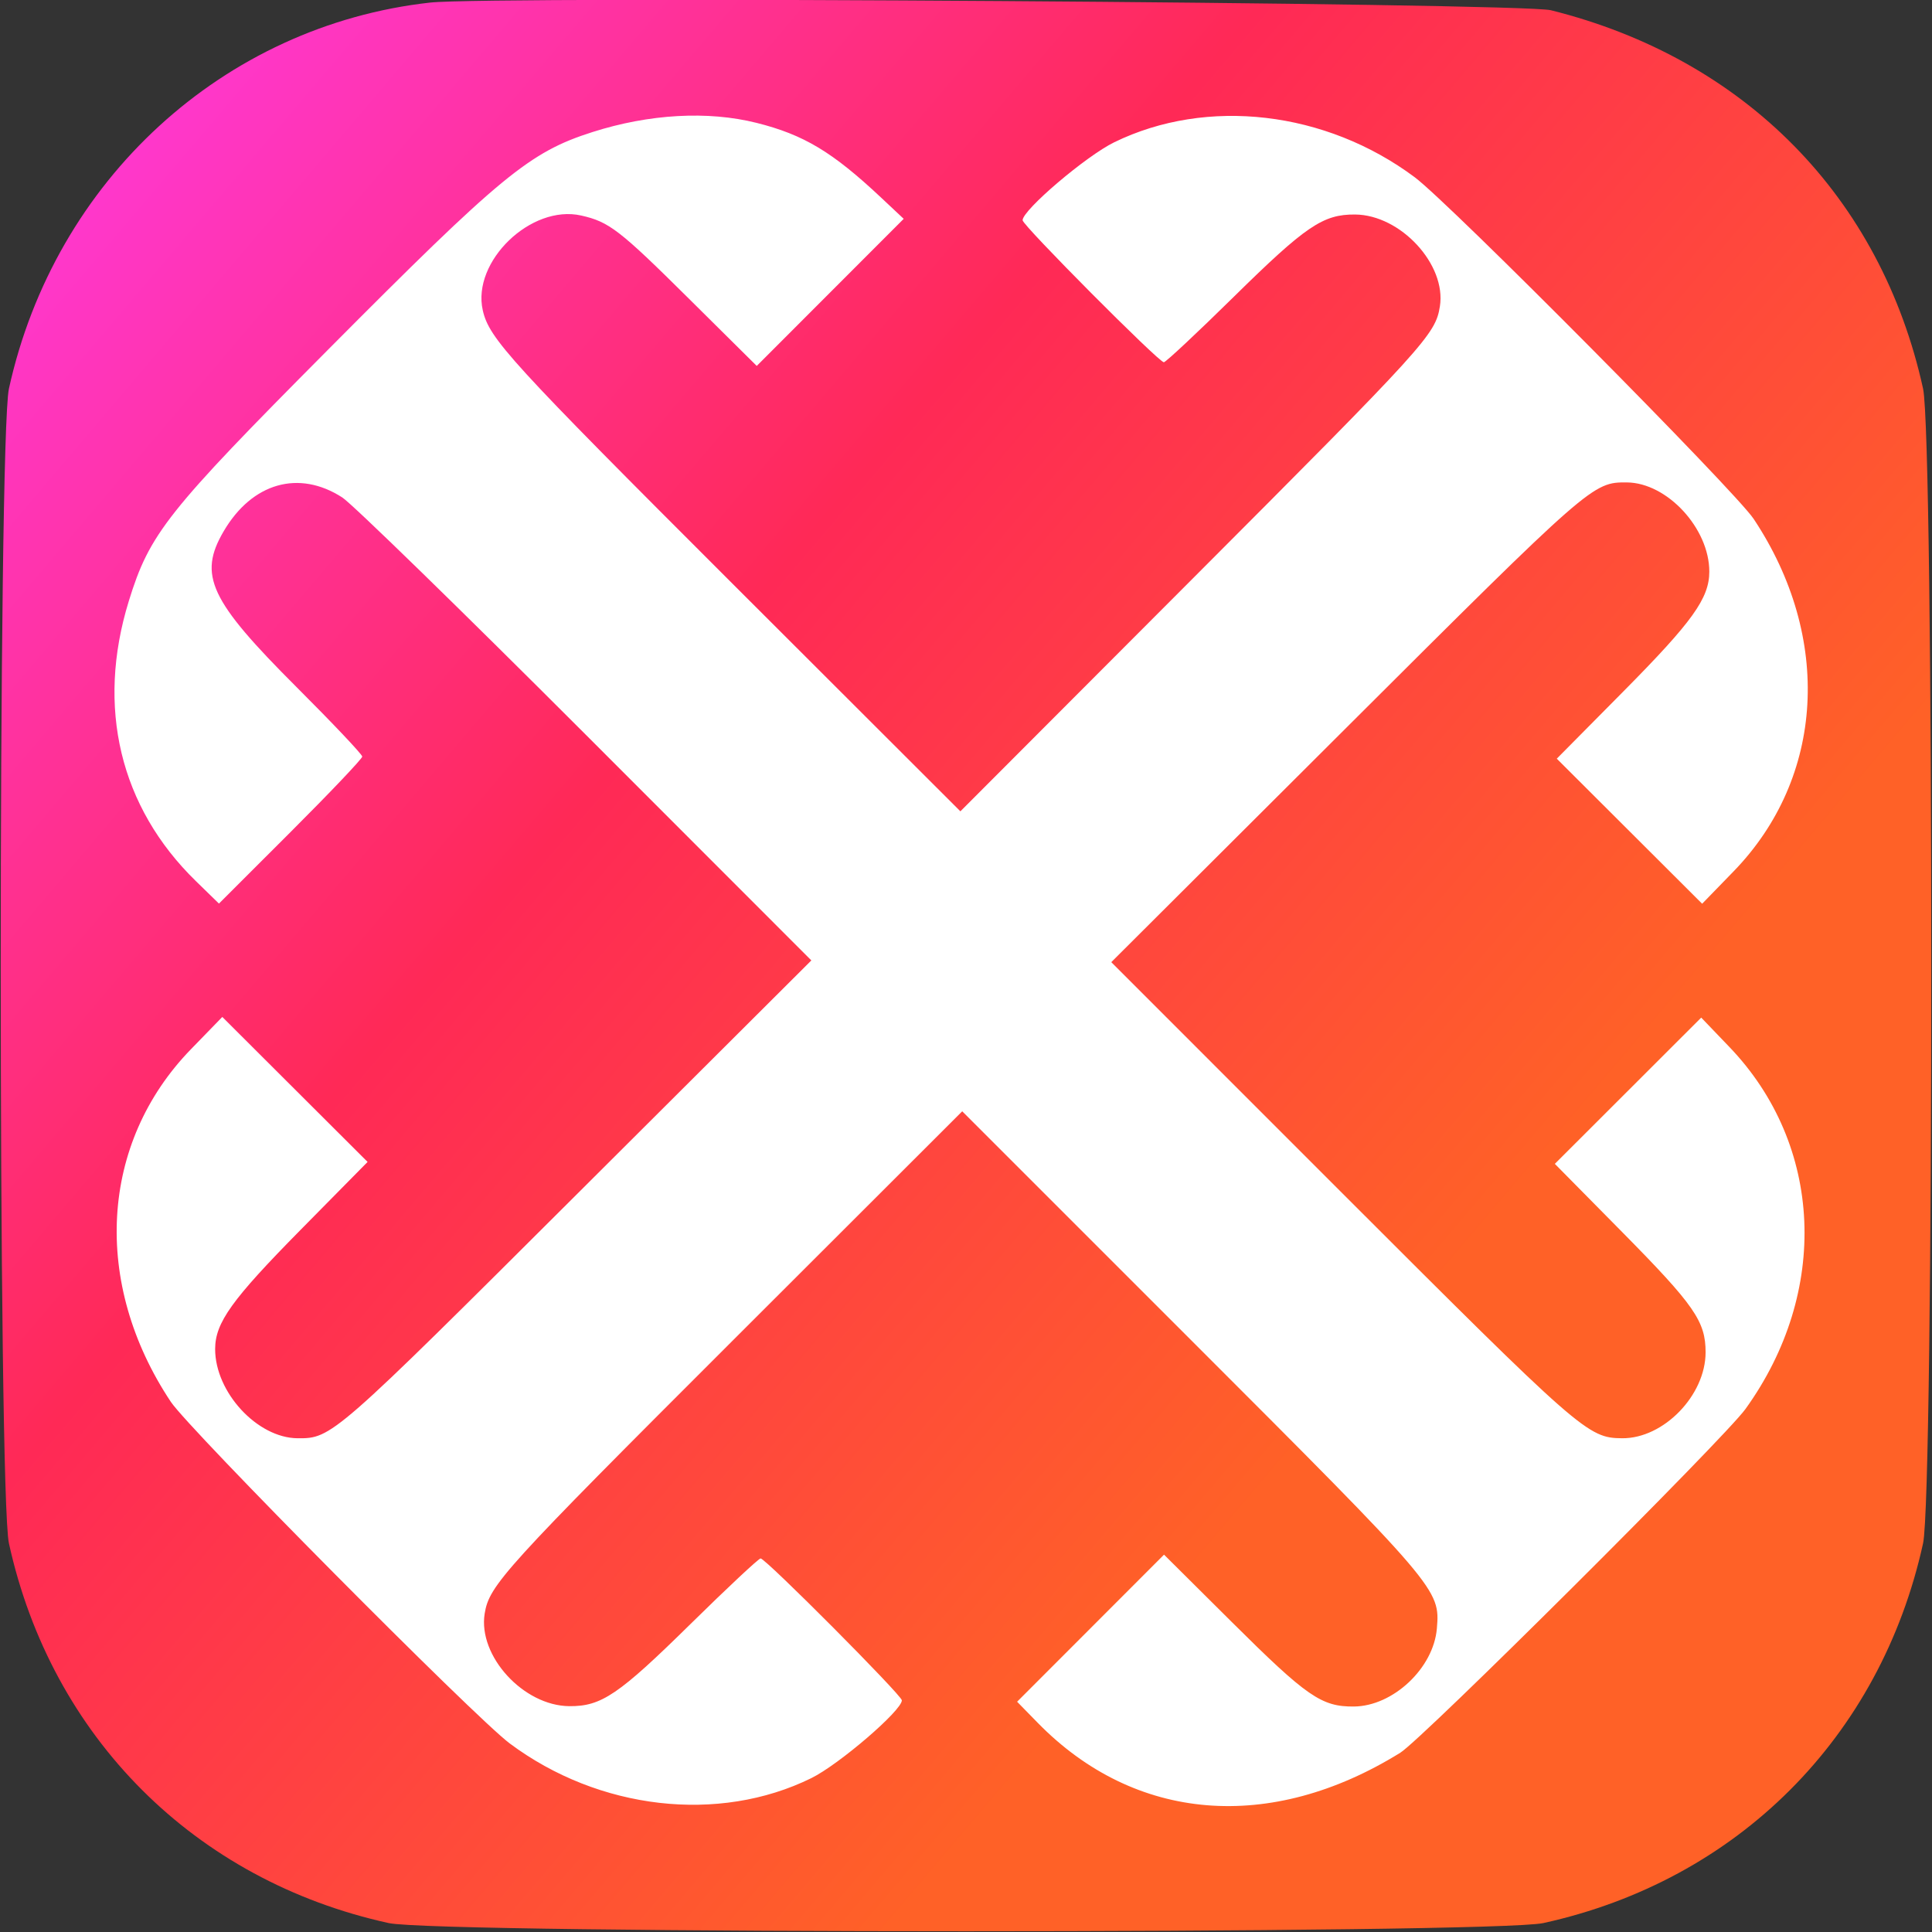 <svg id="svg" xmlns="http://www.w3.org/2000/svg" xmlns:xlink="http://www.w3.org/1999/xlink" width="400" height="400" viewBox="0, 0, 400,400">
	<rect x="0" y="0" width="400" height="400" fill="#333333" stroke="none"/>
	<defs>
		<linearGradient id="LogoGradient" gradientTransform="rotate(41, 0, 0)">
			<stop offset="0%" stop-color="#ff3bea" />
			<stop offset="50%" stop-color="#ff2956" />
			<stop offset="100%" stop-color="#ff6127" />
		</linearGradient>
	</defs>
	<g id="svgg">
		<path id="path0" d="M110.156 17.352 C 61.184 19.638,21.803 57.966,17.610 107.422 C 17.332 110.696,17.332 289.304,17.610 292.578 C 21.727 341.142,58.956 378.371,107.520 382.488 C 110.794 382.766,289.304 382.766,292.578 382.488 C 341.142 378.371,378.371 341.142,382.488 292.578 C 382.766 289.304,382.766 110.696,382.488 107.422 C 379.898 76.869,364.274 50.276,339.063 33.505 C 325.201 24.285,310.284 19.136,292.725 17.510 C 291.061 17.356,113.364 17.202,110.156 17.352 " stroke="none" fill="#ffffff" fill-rule="evenodd"></path>
		<path id="path1" d="M89.063 0.531 C 46.247 5.290,11.330 37.294,1.849 80.469 C -0.413 90.769,-0.413 309.231,1.849 319.531 C 10.663 359.670,40.330 389.337,80.469 398.151 C 90.769 400.413,309.231 400.413,319.531 398.151 C 359.718 389.326,389.326 359.718,398.151 319.531 C 400.413 309.231,400.413 90.769,398.151 80.469 C 389.438 40.793,361.249 12.132,321.094 2.119 C 314.923 0.581,101.744 -0.878,89.063 0.531 M156.641 25.440 C 166.409 27.889,172.349 31.454,182.418 40.909 L 187.101 45.306 171.888 60.534 L 156.675 75.762 142.595 61.802 C 128.246 47.574,126.099 45.918,120.316 44.619 C 109.952 42.290,97.669 54.122,99.951 64.236 C 101.277 70.116,105.502 74.742,151.714 120.902 L 198.839 167.975 246.996 119.730 C 295.222 71.415,297.182 69.257,298.112 63.443 C 299.495 54.790,289.991 44.485,280.560 44.412 C 273.913 44.361,270.358 46.774,255.407 61.486 C 247.854 68.919,241.353 75.000,240.962 75.000 C 239.912 75.000,211.719 46.656,211.719 45.601 C 211.719 43.479,224.860 32.298,230.702 29.449 C 249.898 20.089,274.490 22.955,292.906 36.698 C 300.148 42.102,359.241 101.668,363.068 107.422 C 379.418 132.001,377.764 161.009,358.906 180.423 L 352.411 187.109 337.363 172.093 L 322.315 157.076 336.133 143.123 C 350.424 128.691,353.887 123.863,353.894 118.359 C 353.907 109.406,345.170 99.946,336.829 99.881 C 329.758 99.826,329.467 100.081,278.516 150.897 L 230.078 199.205 277.299 246.435 C 327.458 296.604,328.731 297.720,335.859 297.775 C 344.438 297.842,353.125 288.885,353.125 279.973 C 353.125 273.567,350.811 270.233,335.822 255.052 L 321.912 240.964 337.066 225.825 L 352.220 210.685 358.061 216.777 C 377.494 237.047,378.839 267.491,361.373 291.728 C 356.990 297.810,294.489 360.048,289.917 362.883 C 263.023 379.560,234.961 377.249,214.861 356.700 L 210.581 352.324 225.791 337.100 L 241.000 321.875 255.071 335.864 C 270.580 351.283,273.617 353.382,280.327 353.316 C 288.445 353.237,296.809 345.359,297.490 337.151 C 298.161 329.057,297.915 328.769,246.081 276.940 L 199.219 230.083 151.903 277.346 C 104.220 324.977,101.286 328.206,100.344 334.100 C 98.942 342.867,108.378 353.170,117.878 353.244 C 124.525 353.296,128.079 350.883,143.030 336.170 C 150.584 328.738,157.084 322.656,157.476 322.656 C 158.511 322.656,186.719 350.993,186.719 352.033 C 186.719 354.141,173.713 365.318,167.969 368.146 C 148.800 377.583,123.980 374.726,105.531 360.959 C 98.289 355.554,39.197 295.988,35.369 290.234 C 19.019 265.655,20.673 236.647,39.531 217.233 L 46.026 210.547 61.066 225.555 L 76.106 240.564 62.263 254.597 C 47.974 269.084,44.551 273.855,44.543 279.297 C 44.531 288.250,53.267 297.711,61.608 297.775 C 68.675 297.830,68.983 297.561,119.733 246.956 L 167.981 198.845 121.295 152.130 C 95.618 126.437,72.927 104.328,70.871 102.999 C 61.884 97.191,52.196 99.949,46.311 109.990 C 40.978 119.090,43.414 124.295,61.418 142.277 C 68.888 149.738,75.000 156.201,75.000 156.640 C 75.000 157.078,68.324 164.106,60.165 172.257 L 45.329 187.077 40.539 182.406 C 24.830 167.086,19.885 146.440,26.661 124.465 C 30.977 110.469,34.510 106.011,67.904 72.415 C 103.815 36.288,109.620 31.508,122.633 27.351 C 134.407 23.590,146.542 22.908,156.641 25.440 " stroke="none" fill="url(#LogoGradient)" fill-rule="evenodd"></path>
	</g>
</svg>